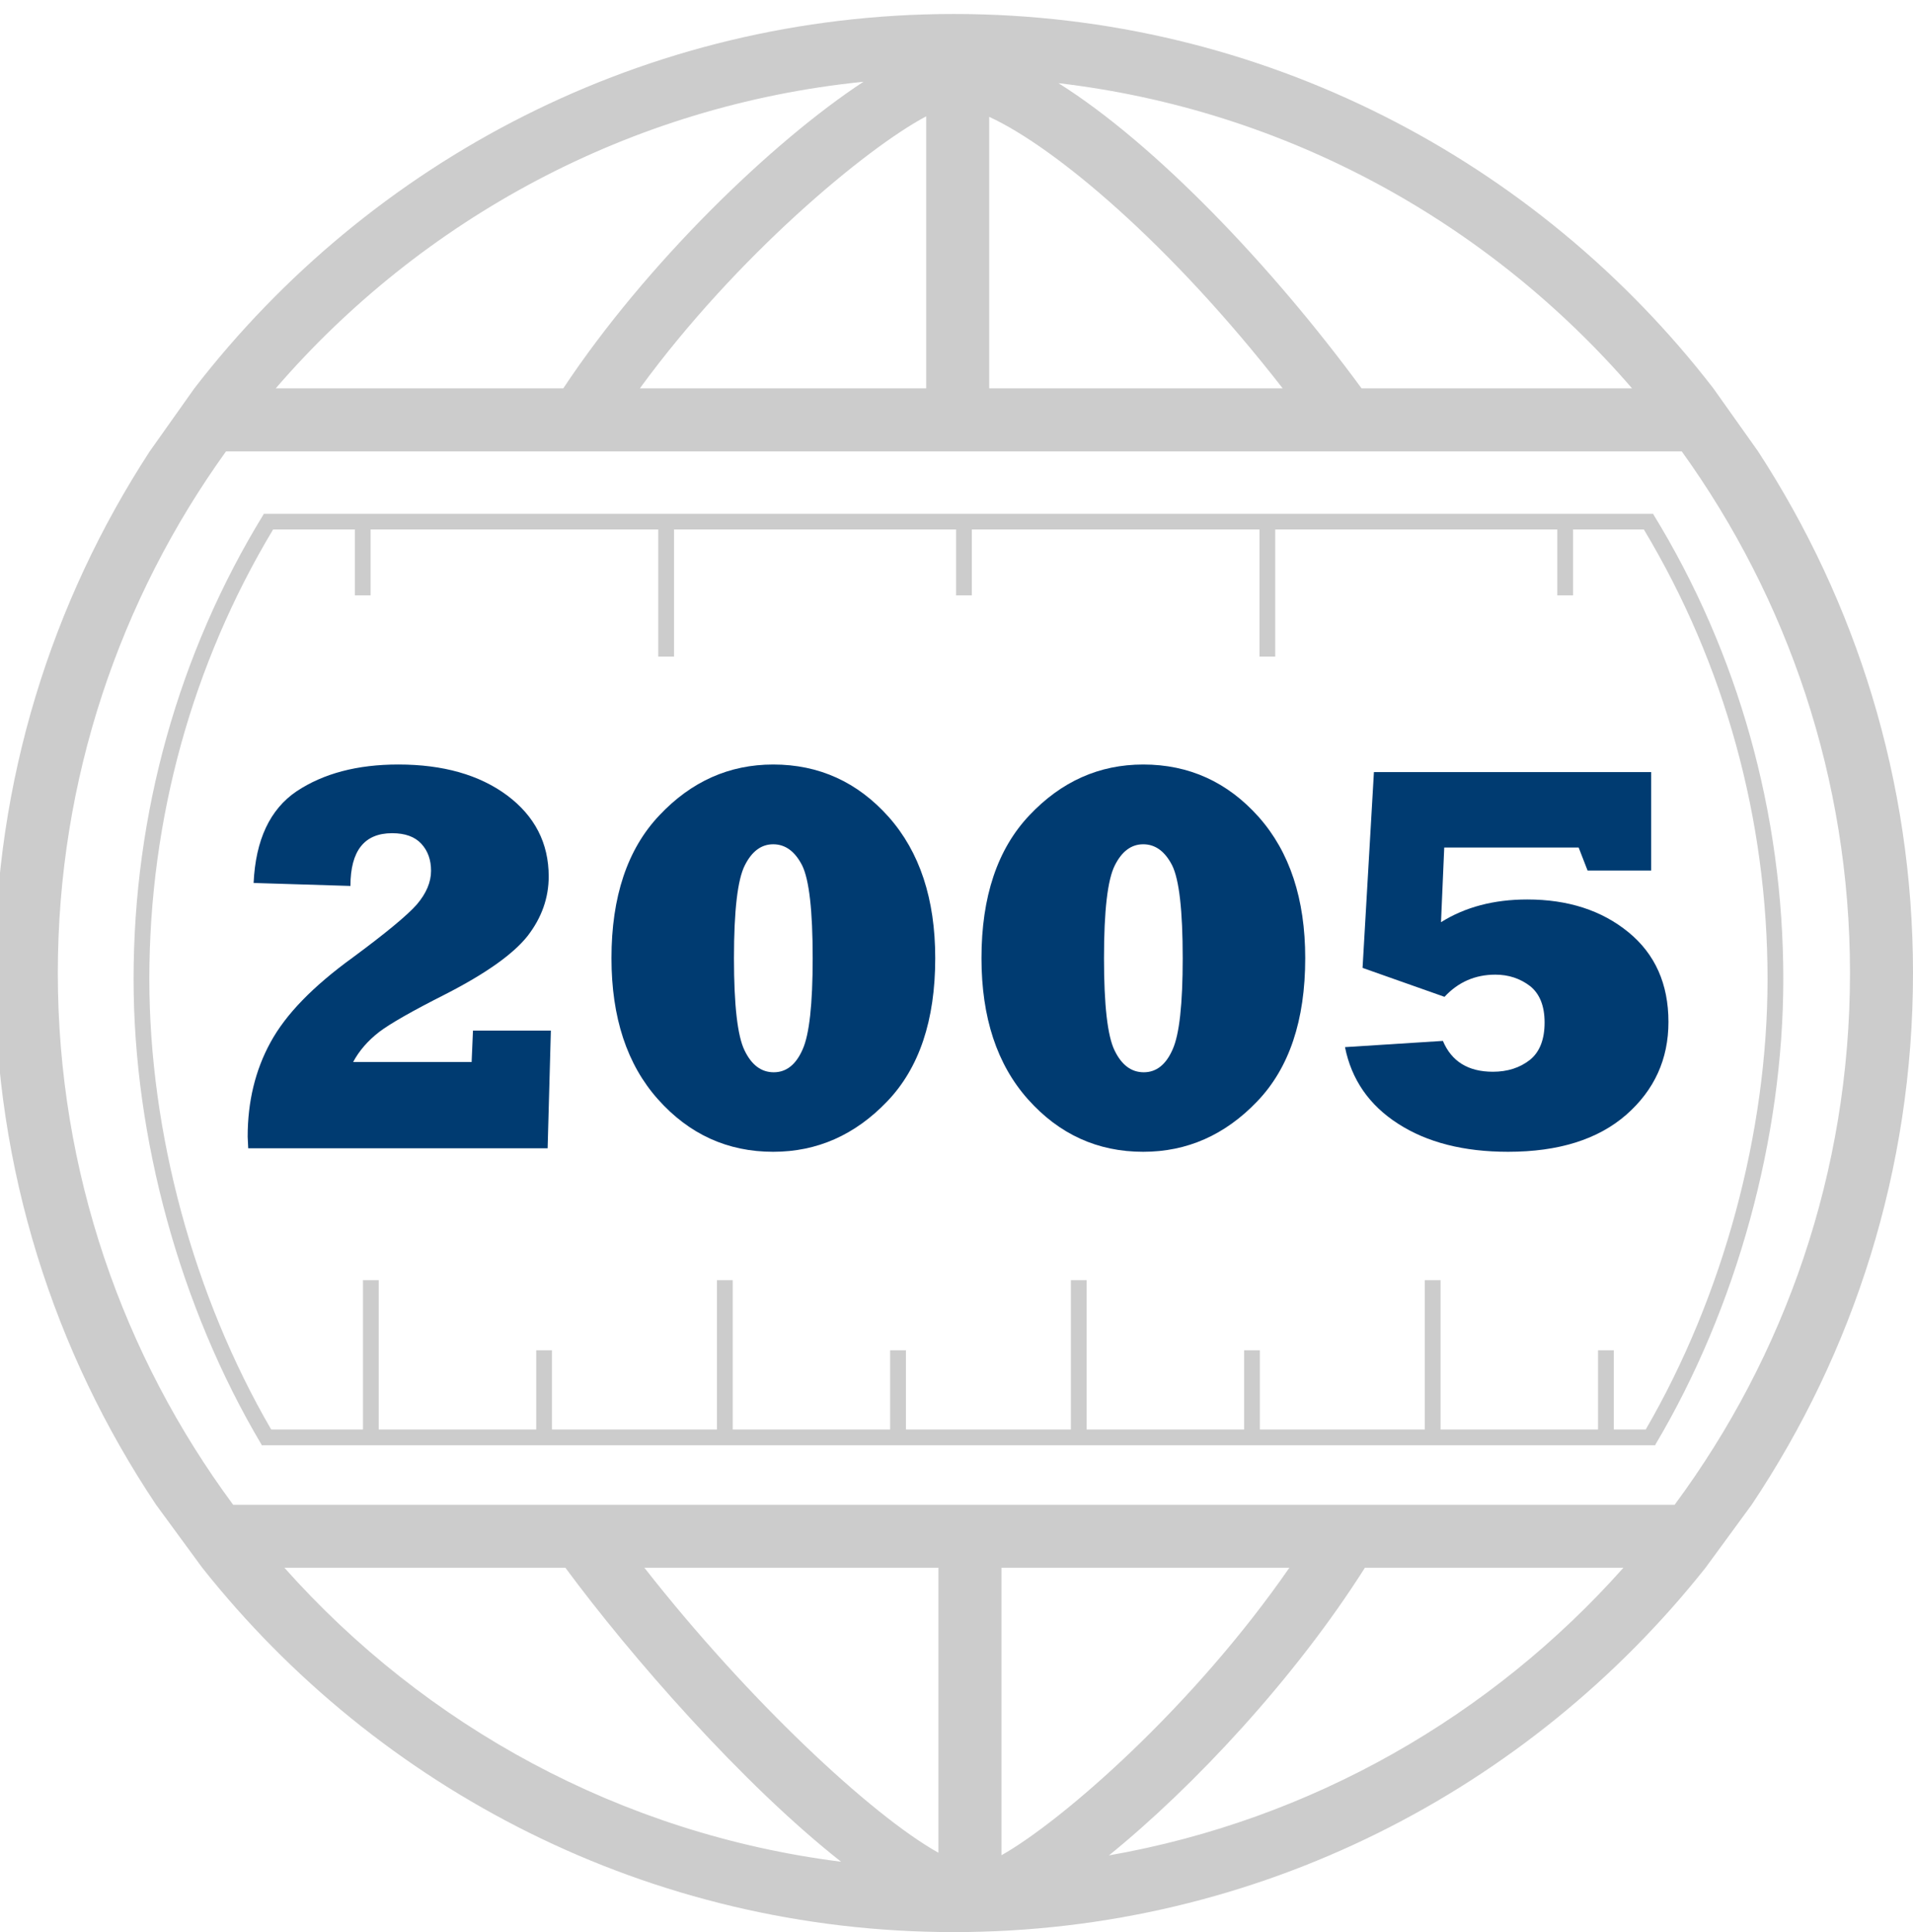 <?xml version="1.0" encoding="iso-8859-1"?>
<!-- Generator: Adobe Illustrator 26.2.1, SVG Export Plug-In . SVG Version: 6.00 Build 0)  -->
<svg version="1.1" id="Layer_1" xmlns="http://www.w3.org/2000/svg" xmlns:xlink="http://www.w3.org/1999/xlink" x="0px" y="0px"
	 viewBox="0 0 136.761 138.136" style="enable-background:new 0 0 136.761 138.136;" xml:space="preserve">
<g id="Layer_1_00000111178430323938862170000014607433917367213229_">
</g>
<g id="Layer_11">
	<g>
		<g>
			<path style="fill:#CCCCCC;" d="M116.676,27.765H97.338c-6.376-8.694-14.729-17.458-21.667-21.819
				C91.991,7.86,106.453,15.93,116.676,27.765 M66.215,27.765H45.746c6.895-9.452,16.174-17.172,20.469-19.449V27.765z
				 M70.718,8.354c4.678,2.151,12.913,9.04,20.981,19.411H70.718V8.354z M61.728,5.846c-6.521,4.281-15.559,13.019-21.458,21.919
				H19.713C30.14,15.684,44.995,7.535,61.728,5.846 M20.333,112.087H40.42c4.671,6.328,12.663,15.472,19.711,21.019
				C44.373,131.117,30.39,123.393,20.333,112.087 M67.088,132.462c-4.81-2.689-13.656-10.97-21.02-20.375h21.02V132.462z
				 M79.279,132.652c6.079-4.93,13.316-12.69,18.298-20.565h18.481C106.647,122.666,93.797,130.107,79.279,132.652 M71.595,132.64
				v-20.553h20.582C85.309,122.012,75.942,130.192,71.595,132.64 M119.72,107.584H16.668C8.8,96.942,4.133,83.792,4.133,69.567
				c0-13.905,4.468-26.785,12.025-37.296h104.071c7.559,10.511,12.028,23.391,12.028,37.296
				C132.256,83.793,127.596,96.942,119.72,107.584 M14.459,112.087c12.572,15.853,31.978,26.049,53.735,26.049
				c21.756,0,41.163-10.196,53.735-26.049l3.297-4.503c7.282-10.89,11.535-23.964,11.535-38.017
				c0-13.748-4.082-26.553-11.076-37.296l-3.198-4.507C109.94,11.503,90.272,1,68.194,1C46.111,1,26.45,11.503,13.896,27.764
				l-3.193,4.507C3.707,43.014-0.374,55.819-0.374,69.567c0,14.053,4.253,27.127,11.533,38.017L14.459,112.087z"/>
			<path style="fill:#CCCCCC;" d="M118.197,36.77v-0.036H18.845v0.035c-6.079,9.91-9.296,21.4-9.296,33.227
				c0,11.37,3.332,23.498,9.141,33.277l0.011-0.005v0.063h99.642v-0.063l0.007,0.005c5.809-9.779,9.139-21.907,9.139-33.277
				C127.489,58.17,124.274,46.679,118.197,36.77 M117.653,102.204h-2.283v-5.667h-1.126v5.667h-11.258V91.526h-1.126v10.678H90.068
				v-5.667h-1.126v5.667H77.684V91.526h-1.126v10.678H64.766v-5.667h-1.131v5.667H52.382V91.526h-1.126v10.678H39.459v-5.667h-1.125
				v5.667h-11.26V91.526h-1.125v10.678h-6.561c-5.536-9.522-8.712-21.222-8.712-32.207c0-11.427,3.066-22.52,8.848-32.14h5.845
				v4.709h1.126v-4.709H47.06v9.088h1.126v-9.088H68.35v4.709h1.126v-4.709h20.565v9.088h1.125v-9.088h20.166v4.709h1.125v-4.709
				h5.063c5.778,9.62,8.843,20.714,8.843,32.14C126.363,80.982,123.185,92.681,117.653,102.204"/>
		</g>
		<g>
			<path style="fill:#003B71;" d="M33.813,73.685h5.568l-0.231,8.411H17.745c-0.026-0.541-0.039-0.818-0.039-0.831
				c0-2.501,0.542-4.744,1.625-6.729c0.554-1.018,1.321-2.03,2.301-3.035c0.979-1.006,2.172-2.018,3.577-3.036
				c2.371-1.753,3.899-3.017,4.582-3.79c0.684-0.799,1.025-1.604,1.025-2.417c0-0.786-0.232-1.431-0.696-1.934
				s-1.16-0.754-2.088-0.754c-1.985,0-2.979,1.257-2.979,3.771l-6.922-0.213c0.142-3.08,1.167-5.266,3.074-6.555
				c1.921-1.276,4.344-1.914,7.271-1.914c3.197,0,5.788,0.734,7.773,2.204c1.984,1.482,2.978,3.416,2.978,5.801
				c0,1.534-0.503,2.952-1.509,4.254c-1.031,1.302-2.997,2.694-5.897,4.177c-2.346,1.186-3.918,2.082-4.718,2.688
				c-0.812,0.632-1.431,1.348-1.856,2.146h8.47L33.813,73.685z"/>
			<path style="fill:#003B71;" d="M43.714,68.504c0-4.396,1.141-7.799,3.423-10.21c2.281-2.423,4.995-3.635,8.14-3.635
				c3.274,0,6.026,1.25,8.257,3.751c2.217,2.501,3.326,5.865,3.326,10.094c0,4.447-1.147,7.863-3.442,10.248
				c-2.294,2.397-5.008,3.596-8.141,3.596c-3.261,0-6.007-1.25-8.236-3.751C44.822,76.109,43.714,72.745,43.714,68.504z
				 M52.472,68.504c0,3.364,0.252,5.562,0.755,6.593c0.502,1.045,1.198,1.566,2.088,1.566c0.902,0,1.592-0.548,2.069-1.644
				c0.477-1.069,0.715-3.241,0.715-6.516c0-3.403-0.251-5.614-0.754-6.633c-0.516-1.005-1.205-1.508-2.069-1.508
				c-0.851,0-1.527,0.503-2.03,1.508C52.73,62.89,52.472,65.101,52.472,68.504z"/>
			<path style="fill:#003B71;" d="M70.166,68.504c0-4.396,1.141-7.799,3.422-10.21c2.282-2.423,4.995-3.635,8.141-3.635
				c3.274,0,6.026,1.25,8.257,3.751c2.217,2.501,3.325,5.865,3.325,10.094c0,4.447-1.147,7.863-3.441,10.248
				c-2.295,2.397-5.008,3.596-8.141,3.596c-3.262,0-6.007-1.25-8.237-3.751C71.274,76.109,70.166,72.745,70.166,68.504z
				 M78.925,68.504c0,3.364,0.252,5.562,0.754,6.593c0.503,1.045,1.199,1.566,2.089,1.566c0.902,0,1.592-0.548,2.068-1.644
				c0.478-1.069,0.716-3.241,0.716-6.516c0-3.403-0.251-5.614-0.754-6.633c-0.516-1.005-1.206-1.508-2.069-1.508
				c-0.851,0-1.527,0.503-2.03,1.508C79.182,62.89,78.925,65.101,78.925,68.504z"/>
			<path style="fill:#003B71;" d="M96.154,74.865l6.999-0.445c0.619,1.47,1.812,2.205,3.577,2.205c1.044,0,1.927-0.284,2.649-0.852
				c0.696-0.566,1.044-1.456,1.044-2.668c0-1.186-0.348-2.056-1.044-2.61c-0.709-0.541-1.534-0.812-2.476-0.812
				c-1.443,0-2.655,0.529-3.635,1.586L97.41,69.2l0.812-13.999h19.819v7.038h-4.544l-0.638-1.644h-9.61l-0.231,5.337
				c1.727-1.083,3.783-1.624,6.168-1.624c2.913,0,5.323,0.78,7.231,2.34c1.907,1.56,2.861,3.699,2.861,6.419
				c0,2.656-1.005,4.867-3.016,6.633c-2.024,1.766-4.841,2.648-8.45,2.648c-3.171,0-5.795-0.67-7.87-2.011
				C97.881,79.01,96.618,77.185,96.154,74.865z"/>
		</g>
	</g>
</g>
</svg>
